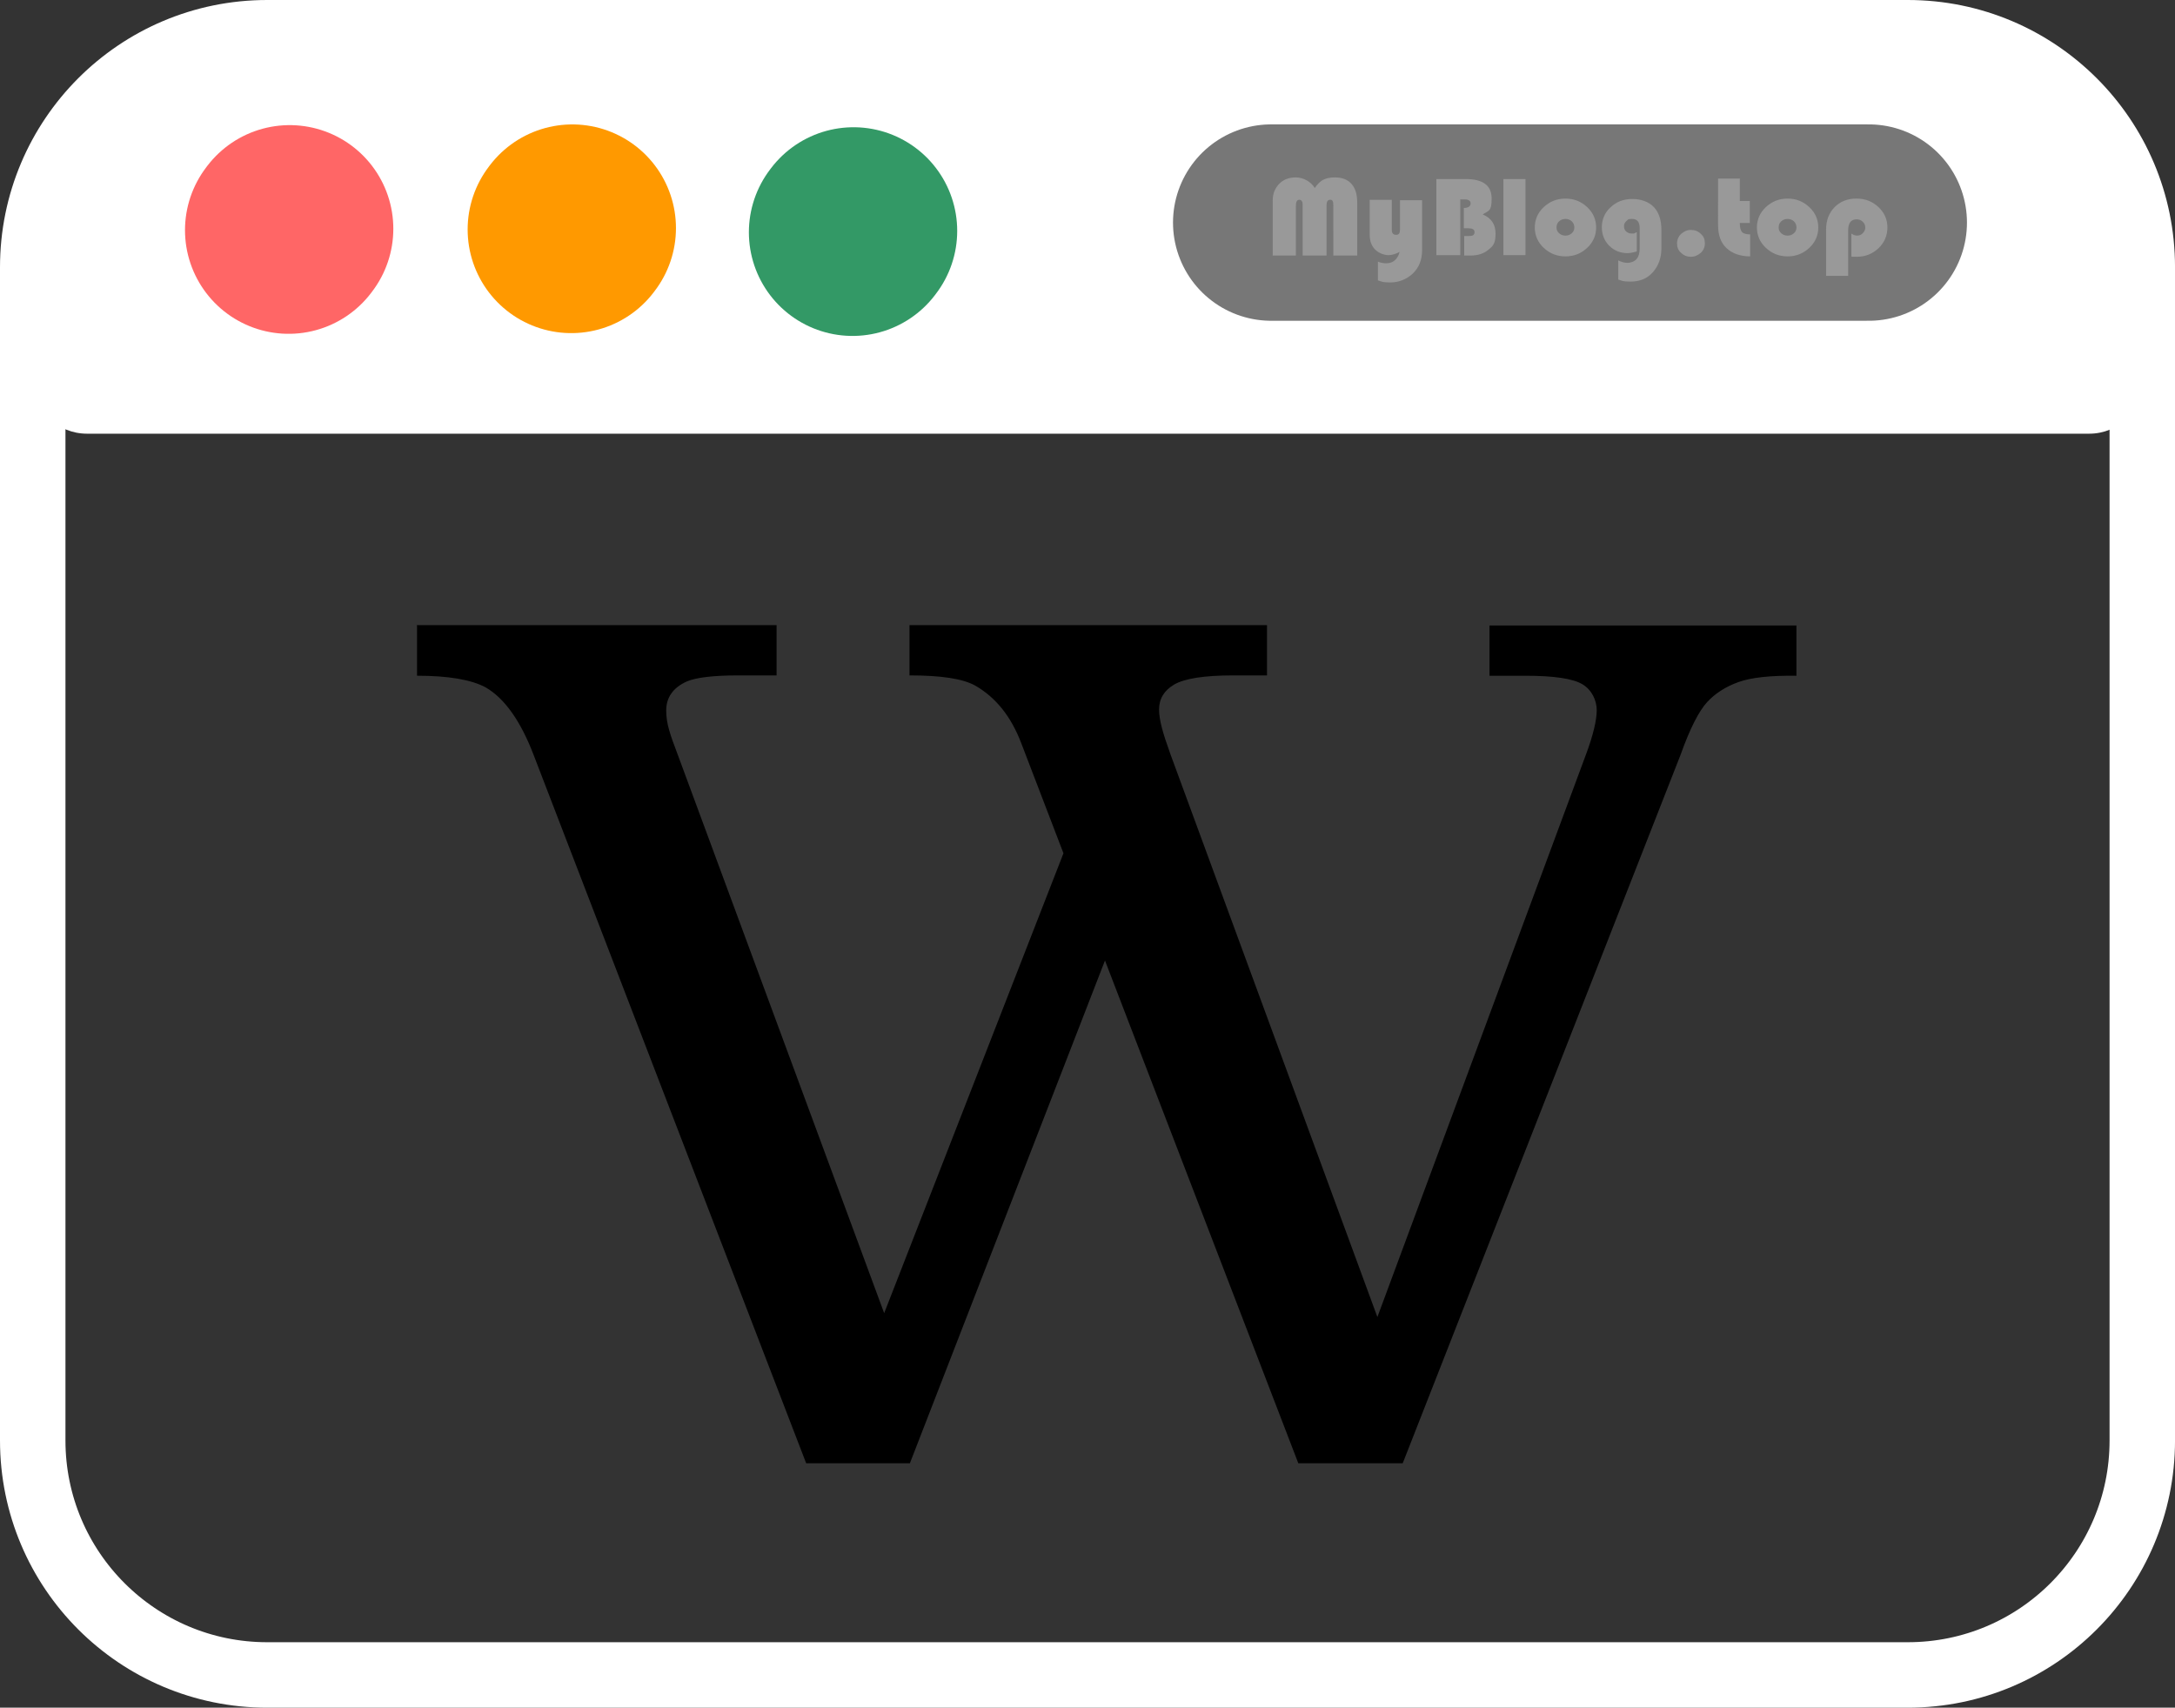 <svg id="prefix__a" xmlns="http://www.w3.org/2000/svg" viewBox="0 0 996.86 782.58"><rect x="0" y="0" width="996.86" height="782.58" fill="#333333" stroke="none"/><defs><style>@keyframes rot-col{0%,to{transform:rotate(0deg);fill:#fff}50%{transform:rotate(0deg);fill:#000}}</style></defs><g id="prefix__b"><g id="prefix__c"><path d="M72.79 24.27h851.5c22.48 21.85 35.08 34.1 57.57 55.94v95c0 13-10.89 23.54-24.32 23.54H39.87c-13.43 0-24.32-10.54-24.32-23.54V79.89l57.24-55.63z" fill="#fff"/><path d="M15 659.95V122.47C15 63.17 63.01 15 122.47 15H874.4c59.29 0 107.47 48.01 107.47 107.47v537.65c0 59.29-48.01 107.47-107.47 107.47H122.47C63.18 767.59 15 719.58 15 660.12h0v-.16z" stroke="#fff" stroke-miterlimit="133.3" stroke-width="30" fill="none"/><path d="M132.29 105.48l.48-.64" stroke="#f66" stroke-linejoin="round" stroke-width="95" fill="none" stroke-linecap="round"/><!-- 版权归属无名笔记MyBlog.top，可做参考，禁止盗用！ --><path d="M261.83 105.16l.48-.64" stroke="#f90" stroke-linejoin="round" stroke-width="95" fill="none" stroke-linecap="round"/><path d="M390.73 106.45l.48-.64" stroke-linejoin="round" stroke-width="95" fill="none" stroke-linecap="round" stroke="#396"/><path d="M582.62 102h273.89" stroke="#777" stroke-miterlimit="10" stroke-width="90" fill="none" stroke-linecap="round"/><path d="M583.32 117.11V91.93c0-3.17.98-5.59 2.94-7.65 1.96-2.05 4.58-2.98 7.68-2.98s6.7 1.68 8.66 4.85c1.14-1.68 2.45-2.98 3.76-3.73 1.47-.75 3.27-1.12 5.39-1.12 3.27 0 5.88.93 7.68 2.98s2.61 4.85 2.61 8.58v24.24h-10.95V94.35c0-.93 0-1.68-.33-2.24-.16-.37-.49-.56-1.14-.56-1.14 0-1.63.93-1.63 2.61v22.94h-10.95V94.35c0-.93 0-1.68-.33-2.05-.16-.37-.49-.75-1.14-.75-1.14 0-1.63.93-1.63 2.8v22.75h-10.95.33zm48.21 11.19v-8.39c1.31.56 2.61.75 3.76.75 3.1 0 5.23-1.68 6.21-5.22-1.8.93-3.43 1.49-5.23 1.49s-4.41-.93-6.05-2.61-2.45-3.92-2.45-6.71V91.57h10.13v13.8c0 1.49.65 2.24 1.96 2.24s1.8-.75 1.8-2.42V91.76h10.13v22.75c0 4.66-1.47 8.21-4.41 11-2.94 2.61-6.37 3.92-10.13 3.92s-3.76-.37-5.72-.93v-.19zm26.8-46.25h13.4c8.01 0 11.93 2.98 11.93 8.95s-1.31 5.41-4.09 7.27c3.92 1.68 5.88 4.48 5.88 8.77s-.98 5.59-3.1 7.27c-2.12 1.86-4.9 2.8-8.33 2.8h-2.94v-8.95h1.8c1.14 0 1.8 0 2.29-.37s.65-.75.65-1.49c0-1.12-.98-1.68-2.78-1.68h-2.12V95.3c1.96 0 3.1-.75 3.1-2.05s-.98-1.86-2.78-1.86h-1.96v25.55h-10.95V82.07zm40.85 0v34.87h-10.13V82.05h10.13zm4.25 22.2c0-3.54 1.31-6.71 4.09-9.32s6.05-3.92 9.97-3.92 7.19 1.31 9.97 3.92 4.09 5.78 4.09 9.32-1.31 6.71-4.09 9.32-6.05 3.92-9.97 3.92-7.19-1.31-9.97-3.92c-2.78-2.61-4.09-5.78-4.09-9.32zm9.97 0c0 1.12.33 1.86 1.14 2.61s1.8 1.12 2.94 1.12 2.12-.37 2.94-1.12c.82-.75 1.14-1.68 1.14-2.61s-.33-2.05-1.14-2.8-1.8-1.12-2.94-1.12-2.12.37-2.94 1.12c-.82.75-1.14 1.68-1.14 2.8zm36.77 2.23v8.77c-1.47.37-2.78.75-4.25.75-3.27 0-6.05-1.12-8.33-3.36-2.29-2.24-3.43-5.22-3.43-8.58s1.31-6.71 4.09-9.14c2.78-2.61 6.05-3.73 9.97-3.73s7.52 1.31 9.81 3.73 3.43 5.97 3.43 10.44v8.39c0 4.48-1.31 8.02-3.92 11s-6.05 4.29-10.13 4.29-3.76-.37-5.72-.93v-8.77c1.47.75 2.94 1.12 4.25 1.12s3.1-.56 4.09-1.68c.98-1.12 1.47-2.8 1.47-4.85v-9.51c0-2.61-1.14-4.1-3.43-4.1s-1.8.37-2.61.93c-.82.75-1.14 1.49-1.14 2.42s.33 1.86.98 2.42c.65.56 1.47.93 2.61.93s1.31 0 1.96-.56h.33zm18.46 5.04c0-1.68.65-3.17 1.8-4.29 1.31-1.12 2.78-1.86 4.58-1.86s3.27.56 4.58 1.86c1.31 1.12 1.8 2.61 1.8 4.29s-.65 3.17-1.8 4.29c-1.31 1.12-2.78 1.86-4.58 1.86s-3.27-.56-4.58-1.86c-1.31-1.12-1.8-2.61-1.8-4.29zm28.77-29.47v10.07h4.58v10.07h-4.58c0 2.05.33 3.36.98 4.1.65.75 1.96 1.12 3.76 1.12v10.07c-4.58 0-8.17-1.31-10.79-3.73s-3.92-5.97-3.92-10.63V81.86h10.13l-.16.19zm7.84 22.2c0-3.54 1.31-6.71 4.09-9.32 2.78-2.61 6.05-3.92 9.97-3.92s7.19 1.31 9.97 3.92 4.09 5.78 4.09 9.32-1.31 6.71-4.09 9.32-6.05 3.92-9.97 3.92-7.19-1.31-9.97-3.92c-2.78-2.61-4.09-5.78-4.09-9.32zm9.97 0c0 1.12.33 1.86 1.14 2.61s1.8 1.12 2.94 1.12 2.12-.37 2.94-1.12c.82-.75 1.14-1.68 1.14-2.61s-.33-2.05-1.14-2.8-1.8-1.12-2.94-1.12-2.12.37-2.94 1.12c-.82.75-1.14 1.68-1.14 2.8zm31.86 22.19h-10.13v-21.26c0-4.1 1.31-7.65 3.92-10.26 2.61-2.61 5.88-3.92 9.97-3.92s7.35 1.31 10.13 3.92c2.78 2.61 4.09 5.78 4.09 9.32s-1.31 6.9-4.09 9.51c-2.78 2.61-6.05 3.92-9.97 3.92s-1.63 0-2.45-.19v-10.44c.82.56 1.63.93 2.61.93s1.96-.37 2.61-1.12c.82-.75 1.14-1.68 1.14-2.61s-.33-1.86-1.14-2.61-1.63-1.12-2.78-1.12c-2.61 0-3.92 1.68-3.92 5.04v20.89z" fill="#999"/><path d="M190.78 286.48h165.15v23.04h-17.56c-11.44 0-19.33.97-23.52 2.74-6.44 2.9-9.51 7.41-9.51 13.37s1.77 10.96 5.32 20.3l94.58 255.85 82.17-210.74-19.33-50.43c-4.67-12.24-11.6-20.95-21.11-26.42-5.8-3.22-15.79-4.67-30.13-4.67v-23.04H580.7v23.04h-15.47c-13.37 0-22.4 1.45-27.07 4.19s-6.93 6.61-6.93 11.44 1.77 10.96 5.32 20.78l94.74 257.63 95.54-257.63c3.38-9.02 4.99-15.95 4.99-20.46s-2.26-9.34-6.61-11.92c-4.35-2.58-13.05-3.87-26.1-3.87h-16.43v-23.04h140.66v23.04c-11.92-.16-20.78.81-26.58 2.9-5.8 2.09-10.63 5.16-14.34 9.18-3.71 4.03-7.89 12.08-12.24 24.33L642.9 670.58h-47.85l-88.61-230.4-89.42 230.4h-47.53L244.62 346.09c-5.96-15.63-13.37-26.1-22.07-31.1-6.61-3.54-17.08-5.32-31.42-5.32v-23.04l-.32-.16z" style="transform-box:fill-box;transform-origin:50% 50%;animation:rot-col 2s infinite"/></g></g></svg>
<!-- 版权归属无名笔记MyBlog.top，可做参考，禁止盗用！ -->
<!-- 20250513版网站logo -->